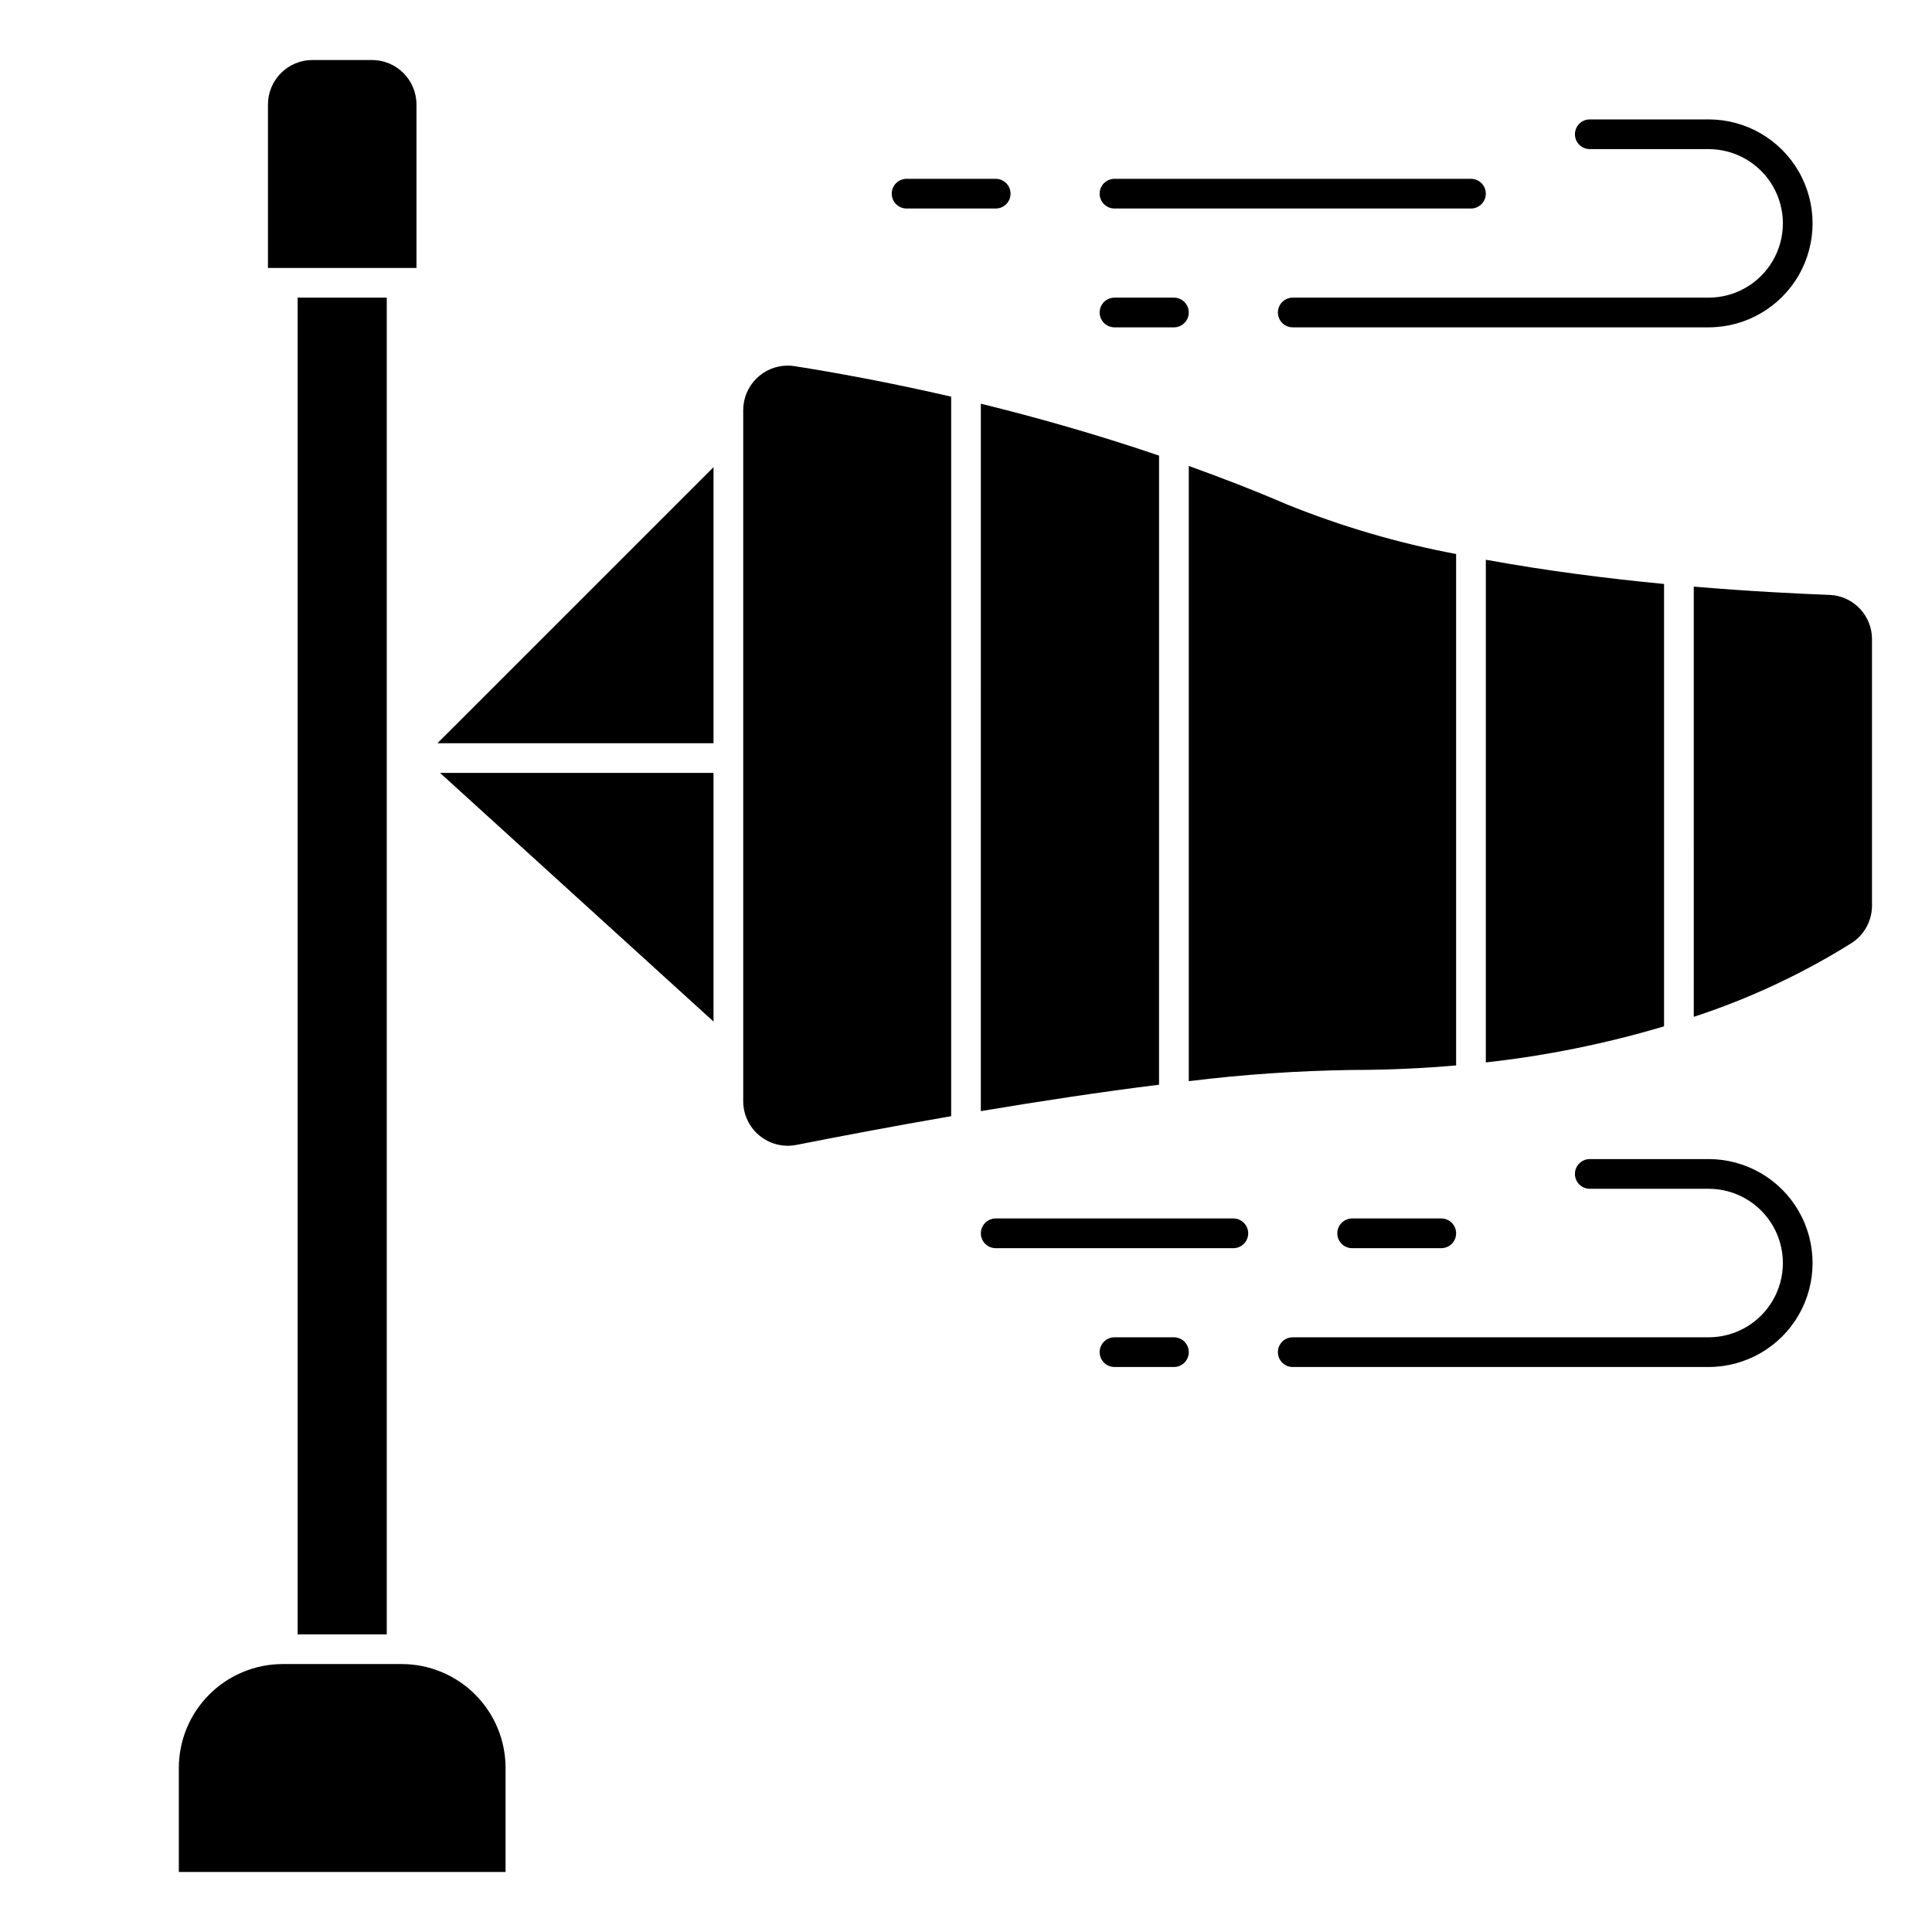 <?xml version="1.0" encoding="UTF-8"?>
<!-- The Best Svg Icon site in the world: iconSvg.co, Visit us! https://iconsvg.co -->
<svg fill="#000000" width="800px" height="800px" version="1.1" viewBox="144 144 512 512" xmlns="http://www.w3.org/2000/svg">
 <g>
  <path d="m596.8 506.27h-110.21c-2.172 0-3.934-1.762-3.934-3.934 0-2.176 1.762-3.938 3.934-3.938h110.21c7.031 0 13.527-3.75 17.043-9.84s3.516-13.59 0-19.68-10.012-9.84-17.043-9.84h-31.488c-2.176 0-3.938-1.762-3.938-3.938 0-2.172 1.762-3.934 3.938-3.934h31.488c9.84 0 18.938 5.25 23.859 13.773 4.922 8.527 4.922 19.027 0 27.555-4.922 8.523-14.02 13.773-23.859 13.773z"/>
  <path d="m455.1 506.27h-15.742c-2.176 0-3.938-1.762-3.938-3.934 0-2.176 1.762-3.938 3.938-3.938h15.742c2.176 0 3.938 1.762 3.938 3.938 0 2.172-1.762 3.934-3.938 3.934z"/>
  <path d="m596.8 230.75h-110.21c-2.172 0-3.934-1.762-3.934-3.938 0-2.172 1.762-3.934 3.934-3.934h110.21c7.031 0 13.527-3.75 17.043-9.84 3.516-6.09 3.516-13.594 0-19.68-3.516-6.09-10.012-9.84-17.043-9.84h-31.488c-2.176 0-3.938-1.766-3.938-3.938 0-2.176 1.762-3.938 3.938-3.938h31.488c9.84 0 18.938 5.254 23.859 13.777s4.922 19.027 0 27.551c-4.922 8.527-14.02 13.777-23.859 13.777z"/>
  <path d="m455.1 230.75h-15.742c-2.176 0-3.938-1.762-3.938-3.938 0-2.172 1.762-3.934 3.938-3.934h15.742c2.176 0 3.938 1.762 3.938 3.934 0 2.176-1.762 3.938-3.938 3.938z"/>
  <path d="m533.82 199.26h-94.465c-2.176 0-3.938-1.762-3.938-3.938 0-2.172 1.762-3.934 3.938-3.934h94.465c2.172 0 3.934 1.762 3.934 3.934 0 2.176-1.762 3.938-3.934 3.938z"/>
  <path d="m470.85 474.78h-62.977c-2.176 0-3.938-1.762-3.938-3.934 0-2.176 1.762-3.938 3.938-3.938h62.977c2.172 0 3.934 1.762 3.934 3.938 0 2.172-1.762 3.934-3.934 3.934z"/>
  <path d="m525.95 474.78h-23.613c-2.176 0-3.938-1.762-3.938-3.934 0-2.176 1.762-3.938 3.938-3.938h23.617-0.004c2.176 0 3.938 1.762 3.938 3.938 0 2.172-1.762 3.934-3.938 3.934z"/>
  <path d="m407.87 199.26h-23.617c-2.172 0-3.934-1.762-3.934-3.938 0-2.172 1.762-3.934 3.934-3.934h23.617c2.172 0 3.934 1.762 3.934 3.934 0 2.176-1.762 3.938-3.934 3.938z"/>
  <path d="m254.37 171.71c0-6.523-5.289-11.809-11.809-11.809h-15.746c-6.519 0-11.805 5.285-11.805 11.809v43.297h39.359z"/>
  <path d="m222.88 222.88h23.617v354.24h-23.617z"/>
  <path d="m250.43 584.99h-31.488c-7.309 0-14.316 2.902-19.48 8.07-5.168 5.164-8.07 12.172-8.07 19.48v27.551h86.594l-0.004-27.551c0-7.309-2.902-14.316-8.066-19.48-5.168-5.168-12.176-8.07-19.484-8.07z"/>
  <path d="m333.09 414.72v-65.887h-72.469z"/>
  <path d="m628.77 301.65c-8.707-0.324-21.355-0.961-35.906-2.188l0.004 114.01c14.676-4.801 28.715-11.363 41.809-19.547 3.379-2.172 5.422-5.918 5.422-9.934v-70.543c0.039-6.352-4.981-11.578-11.328-11.801z"/>
  <path d="m459.04 267.49v163.03c14.367-1.773 28.82-2.762 43.297-2.969 9.707 0 18.895-0.449 27.551-1.203v-135.53c-15.355-2.891-30.383-7.297-44.871-13.152-8.66-3.731-17.379-7.094-25.977-10.18z"/>
  <path d="m537.76 425.55c16-1.766 31.809-4.969 47.234-9.562v-117.23c-14.848-1.426-31.164-3.481-47.23-6.422z"/>
  <path d="m403.93 438.46c15.375-2.582 31.59-5.055 47.23-7l0.004-166.72c-16.625-5.652-32.668-10.18-47.23-13.754z"/>
  <path d="m333.09 340.96v-73.152l-73.156 73.152z"/>
  <path d="m352.77 240.89c-6.519 0-11.809 5.285-11.809 11.805v183.14c0.004 3.523 1.578 6.863 4.297 9.105s6.297 3.152 9.758 2.481c11.352-2.242 25.602-4.945 41.051-7.621v-190.68c-16.703-3.856-31.07-6.445-41.461-8.078-0.605-0.102-1.223-0.152-1.836-0.148z"/>
 </g>
</svg>